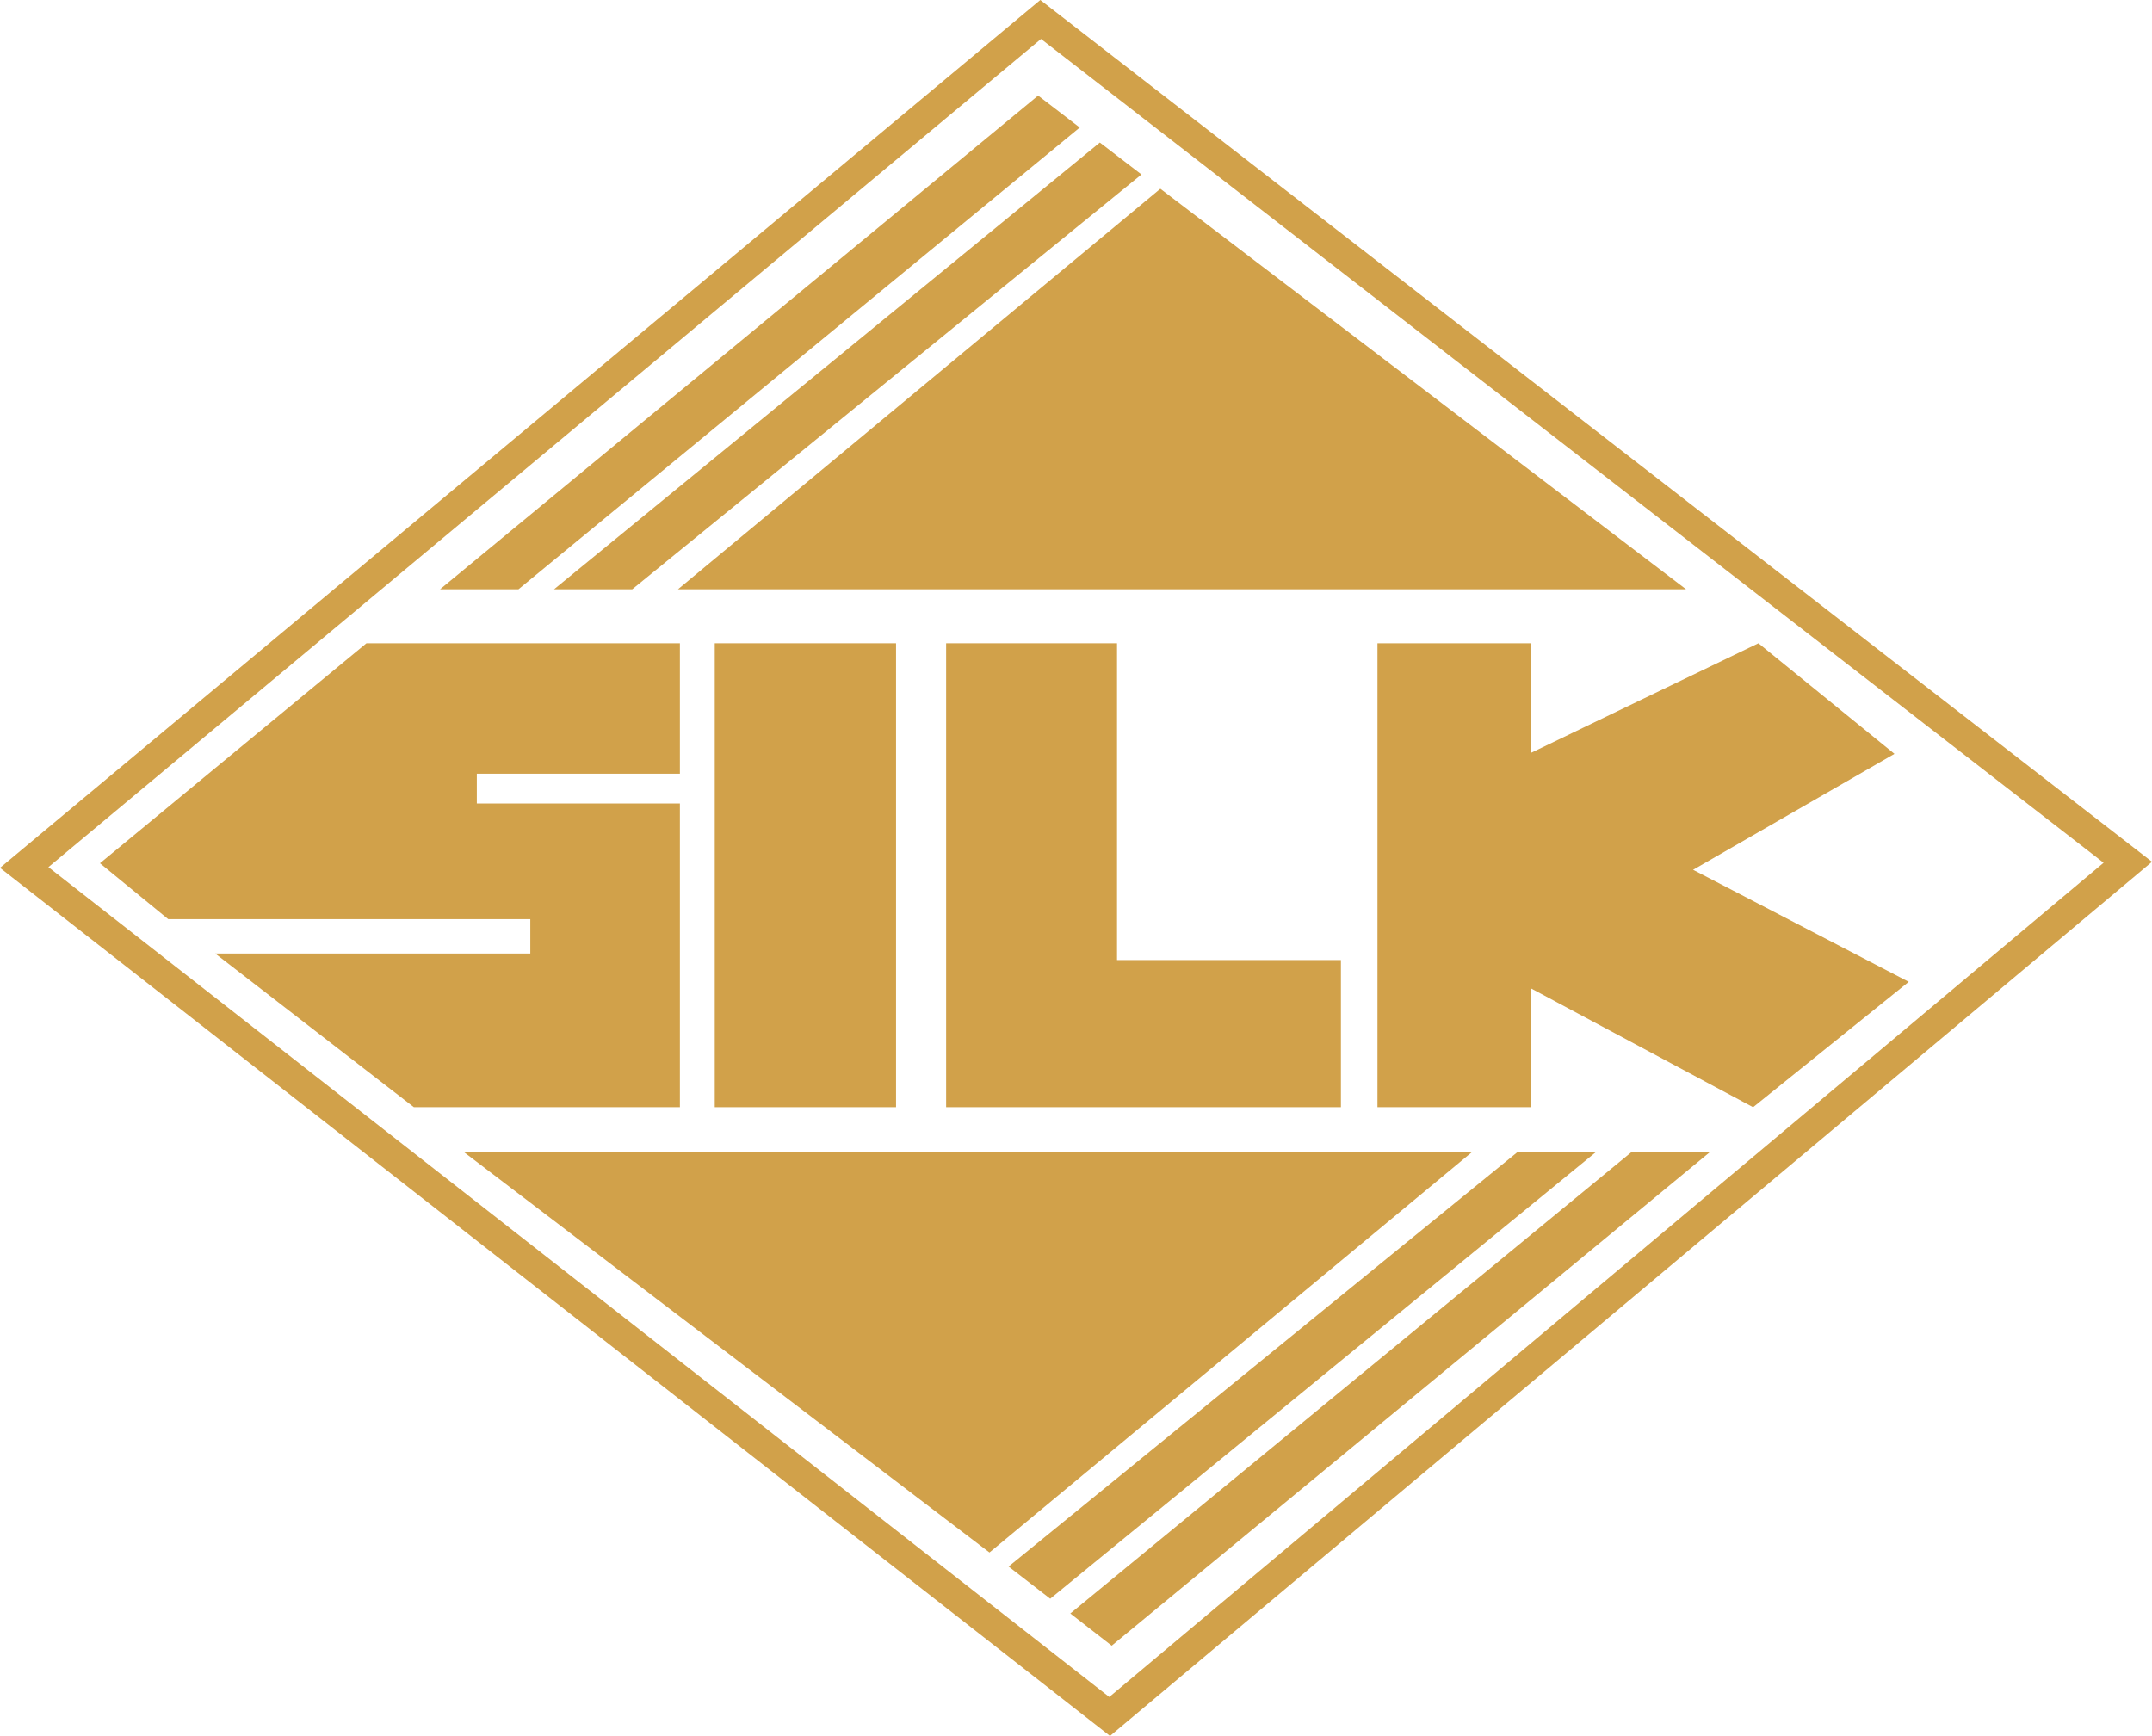 <?xml version="1.0" encoding="UTF-8"?> <svg xmlns="http://www.w3.org/2000/svg" xmlns:xlink="http://www.w3.org/1999/xlink" version="1.1" id="a" x="0px" y="0px" viewBox="0 0 889.1 717.3" style="enable-background:new 0 0 889.1 717.3;" xml:space="preserve"> <style type="text/css"> .st0{fill:#D1A14A;} </style> <path class="st0" d="M430.1,16.1l439,340.4L458.3,701.2L20,358.3L430.1,16.1 M429.8,0L0,358.6l458.6,358.7l430.5-361.2L429.8,0 L429.8,0z"></path> <polygon class="st0" points="428.9,39.5 446.1,52.7 214.2,243.5 181.8,243.5 "></polygon> <polygon class="st0" points="454.4,58.9 471.6,72.1 261.2,243.5 228.9,243.5 "></polygon> <polygon class="st0" points="280.1,243.5 479.4,78 696.6,243.5 "></polygon> <polygon class="st0" points="459.3,680 442.2,666.7 674.1,476 706.5,476 "></polygon> <polygon class="st0" points="433.9,660.6 416.7,647.3 627,476 659.4,476 "></polygon> <polygon class="st0" points="608.2,476 408.8,641.5 191.6,476 "></polygon> <polygon class="st0" points="280.9,265.8 151.4,265.8 41.3,356.7 69.5,379.8 219.1,379.8 219.1,394 88.9,394 171,457.5 280.9,457.5 280.9,332 197,332 197,319.7 280.9,319.7 "></polygon> <rect x="295.3" y="265.8" class="st0" width="74.9" height="191.7"></rect> <polygon class="st0" points="554,396.7 554,457.5 390.9,457.5 390.9,265.8 461.5,265.8 461.5,396.7 "></polygon> <polygon class="st0" points="788.6,405.7 724.3,457.5 632.5,408.4 632.5,457.5 569.1,457.5 569.1,265.8 632.5,265.8 632.5,311.1 726.5,265.8 782.7,311.5 699.5,359.4 "></polygon> </svg> 